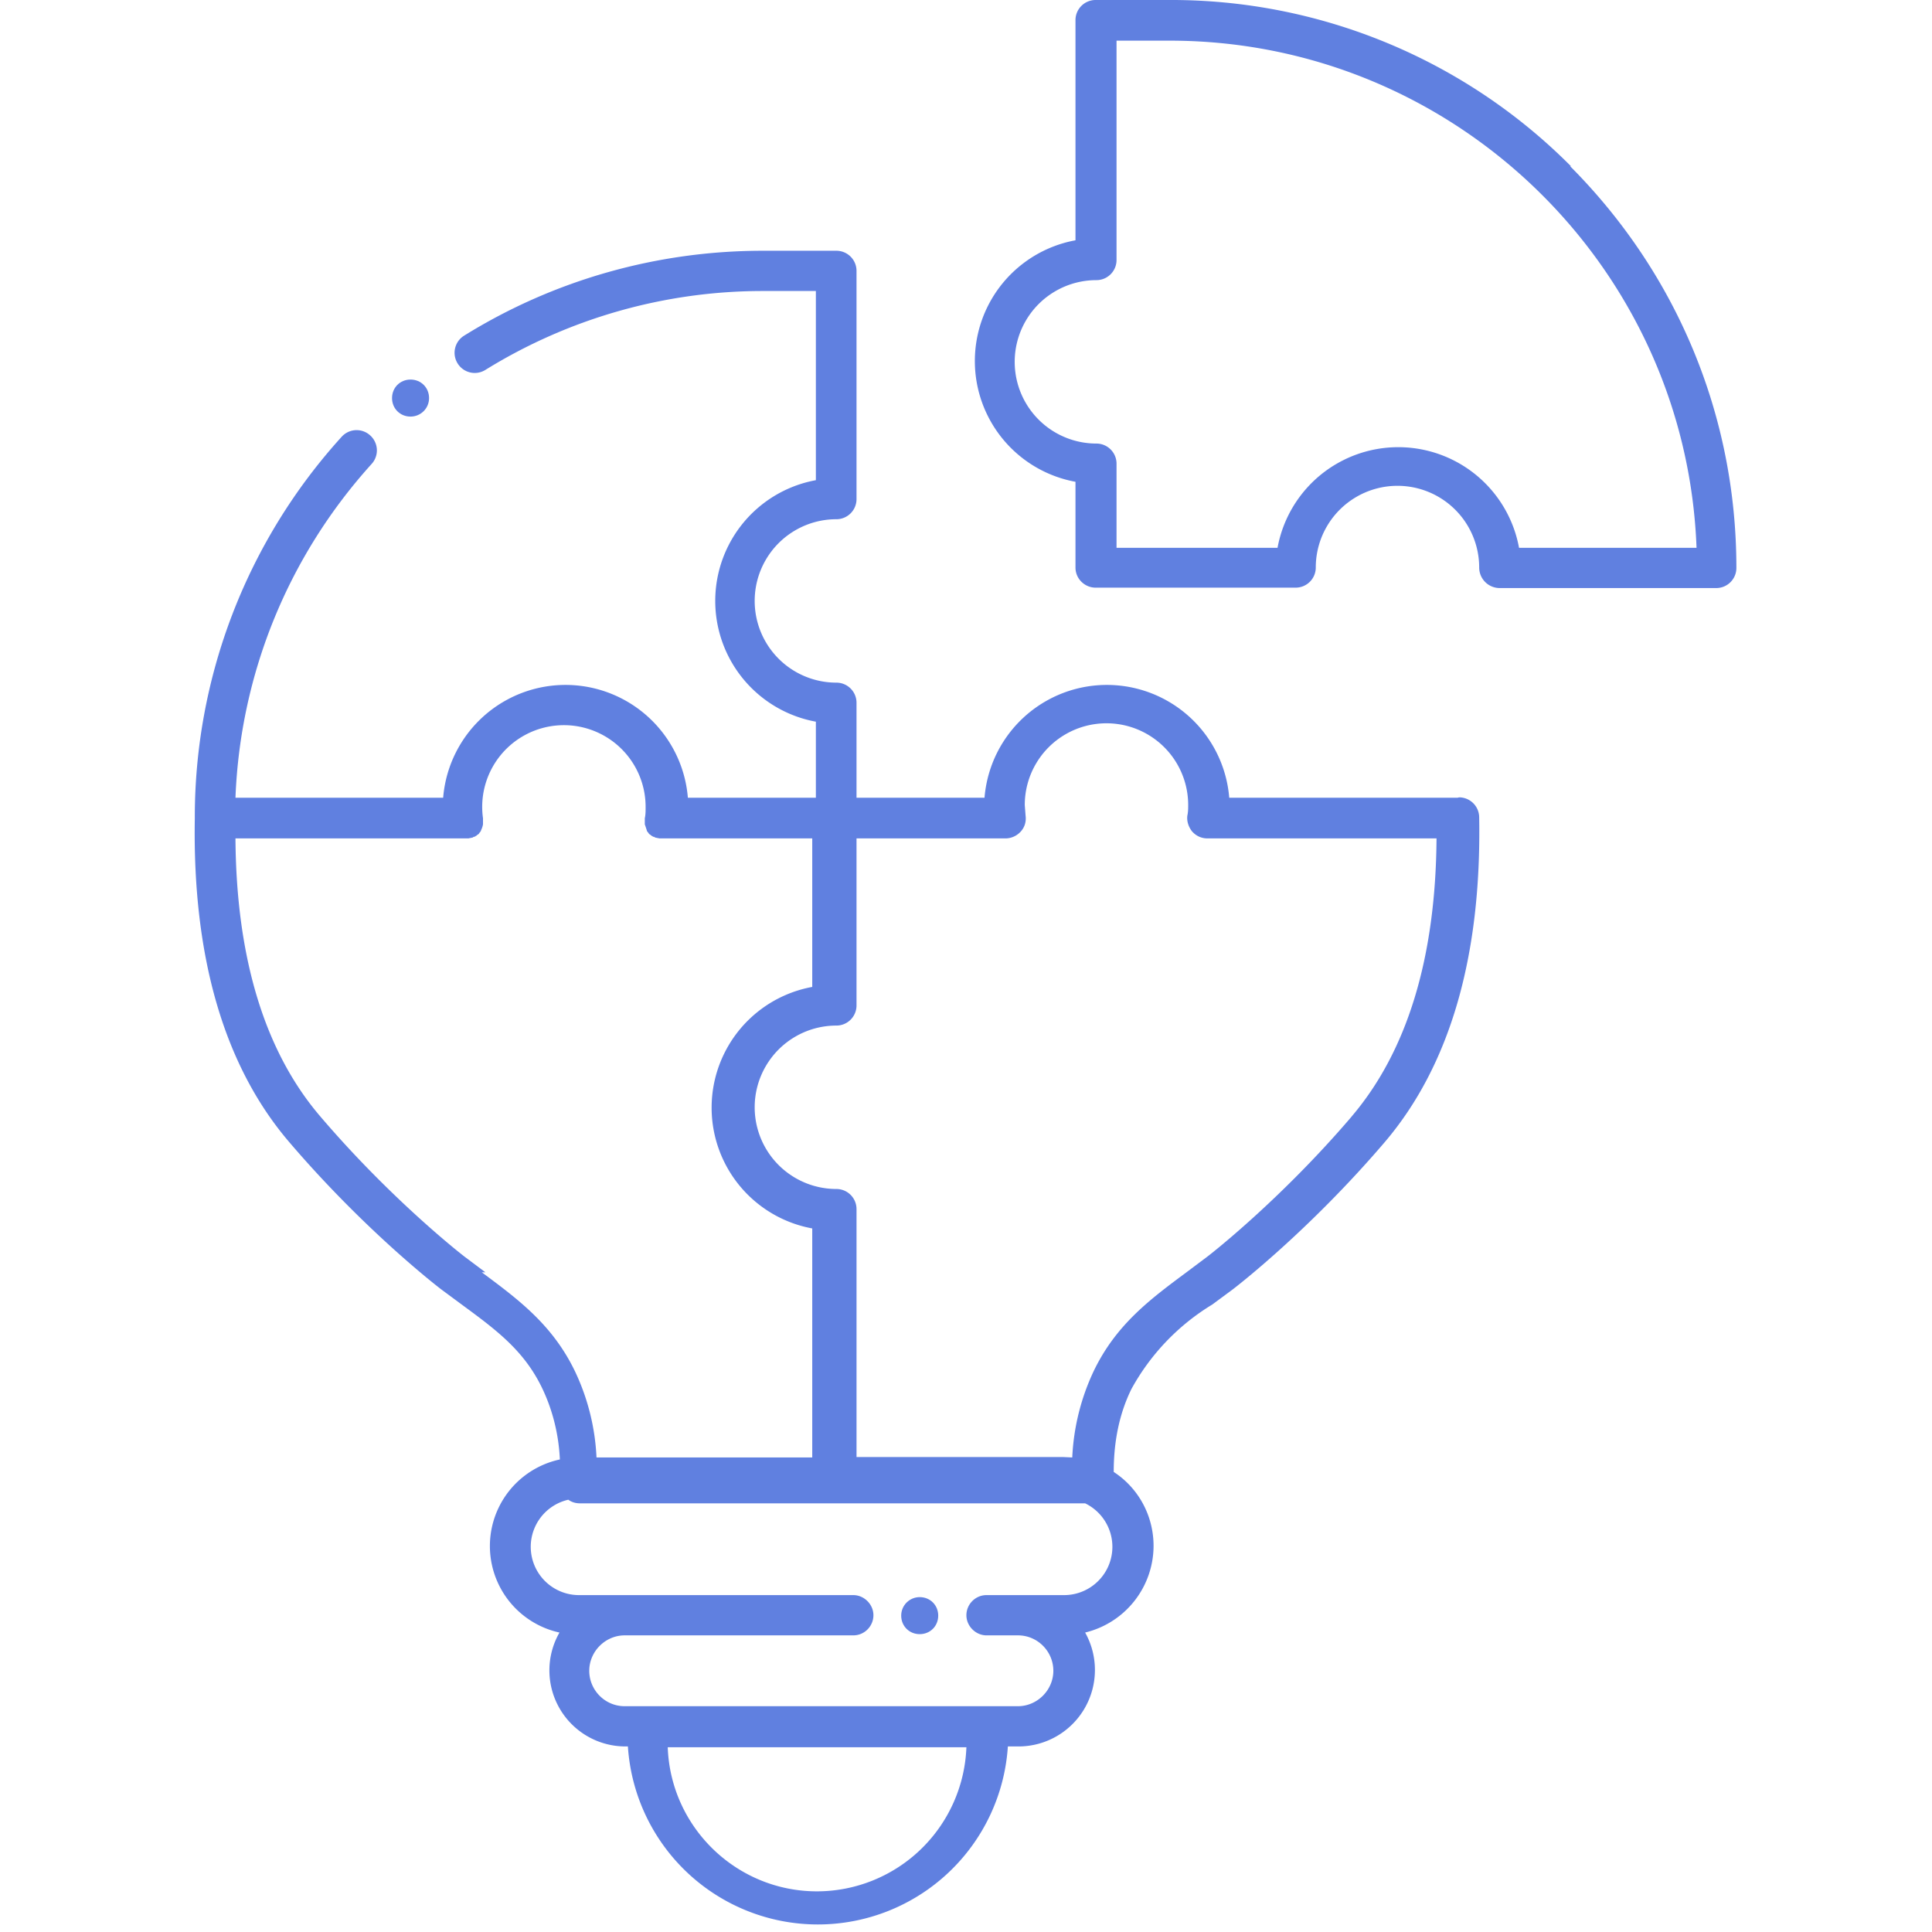 <svg xmlns="http://www.w3.org/2000/svg" viewBox="0 0 48 48"><path d="M39.03 4.13A14 14 0 0 0 29.05 0h-1.83a.5.5 0 0 0-.5.5v5.47a3.05 3.05 0 0 0 0 6v2.13c0 .28.23.5.5.5h4.97a.5.5 0 0 0 .5-.5 2.03 2.03 0 0 1 4.06 0 .51.51 0 0 0 .51.51h5.38a.5.5 0 0 0 .5-.5c0-3.77-1.47-7.31-4.13-9.98Zm-1.29 9.48a3.05 3.05 0 0 0-6 0h-4v-2.09a.5.5 0 0 0-.5-.5 2.03 2.03 0 0 1 0-4.06.5.5 0 0 0 .5-.5V1.01h1.32c7.05 0 12.83 5.6 13.09 12.6h-4.41Z" fill="#6080e0"/><path d="M36.21 19.82h-5.67a3.05 3.05 0 0 0-6.08 0h-3.18v-2.36a.5.5 0 0 0-.5-.5 2.03 2.03 0 0 1 0-4.06.5.5 0 0 0 .5-.5V6.73a.5.5 0 0 0-.5-.5h-1.83c-2.63 0-5.2.73-7.42 2.11a.5.5 0 0 0-.16.69.5.5 0 0 0 .69.16 13.09 13.09 0 0 1 6.89-1.96h1.32v4.7a3.05 3.05 0 0 0 0 6v1.89h-3.18a3.05 3.05 0 0 0-6.08 0H5.85c.12-3.08 1.31-6 3.38-8.29a.5.5 0 0 0-.03-.71.5.5 0 0 0-.71.03 14.05 14.05 0 0 0-3.65 9.47v.01c-.06 3.45.73 6.16 2.35 8.05 1.88 2.2 3.7 3.6 3.78 3.66l.5.37c.87.64 1.56 1.15 2.01 2.1.25.53.4 1.12.43 1.75a2.2 2.2 0 0 0-.01 4.3 1.89 1.89 0 0 0 1.64 2.83h.06a4.73 4.73 0 0 0 9.44 0h.28a1.9 1.9 0 0 0 1.64-2.83 2.22 2.22 0 0 0 1.7-2.15c0-.77-.39-1.45-.99-1.84 0-.76.14-1.45.44-2.06a5.61 5.61 0 0 1 2.01-2.1l.5-.37c.08-.06 1.9-1.46 3.78-3.66 1.62-1.9 2.41-4.61 2.35-8.07a.5.5 0 0 0-.5-.5ZM12.06 31.61l-.48-.36c-.02-.01-1.82-1.4-3.62-3.51-1.38-1.61-2.09-3.93-2.11-6.91h5.79l.04-.01h.01l.04-.01h.01l.03-.02h.02l.03-.02.02-.01.02-.02.02-.01.02-.02.02-.03.01-.01.02-.03v-.01a.53.53 0 0 0 .05-.15V20.33a2.03 2.03 0 1 1 4.04-.26c0 .08 0 .17-.02.26V20.48l.05.15v.01l.02.03.01.01.02.03.02.02.02.01.02.02.02.01.03.02h.02l.03.02h.01l.04.01h.01l.04.01H20.18v3.69a3.05 3.05 0 0 0 0 6v5.69h-5.36a5.57 5.57 0 0 0-.53-2.13c-.56-1.17-1.42-1.8-2.32-2.47Zm8.24 15.38c-2 0-3.64-1.59-3.71-3.58h7.42a3.72 3.72 0 0 1-3.71 3.58Zm6.12-7.36h-1.91c-.28 0-.5.23-.5.5s.23.5.5.5h.78c.49 0 .88.4.88.88s-.4.88-.88.88h-9.77c-.49 0-.88-.4-.88-.88s.4-.88.88-.88h5.68c.28 0 .5-.23.5-.5s-.23-.5-.5-.5h-6.8a1.2 1.2 0 0 1-.28-2.37c.08.06.18.09.29.09h12.55a1.2 1.2 0 0 1-.53 2.28Zm7.17-11.9c-1.8 2.11-3.6 3.5-3.62 3.51l-.48.36c-.9.67-1.76 1.3-2.32 2.47a5.62 5.62 0 0 0-.53 2.14l-.22-.01h-5.14v-6.16a.5.5 0 0 0-.5-.5 2.03 2.03 0 0 1 0-4.06.5.5 0 0 0 .5-.5v-4.15h3.7c.14 0 .28-.06.38-.17.1-.11.14-.25.12-.4l-.02-.26a2.03 2.03 0 0 1 4.06 0c0 .08 0 .17-.02.26-.02.14.03.29.12.4.1.11.23.17.38.17h5.69c-.02 2.97-.73 5.29-2.11 6.91Z" fill="#6080e0"/><path d="M22.85 39.68c-.25 0-.46.2-.46.46s.2.46.46.46.46-.2.46-.46-.2-.46-.46-.46ZM10.2 10.35c.25 0 .46-.2.46-.46s-.2-.46-.46-.46-.46.2-.46.46.2.46.46.46Z" fill="#6080e0"/></svg>